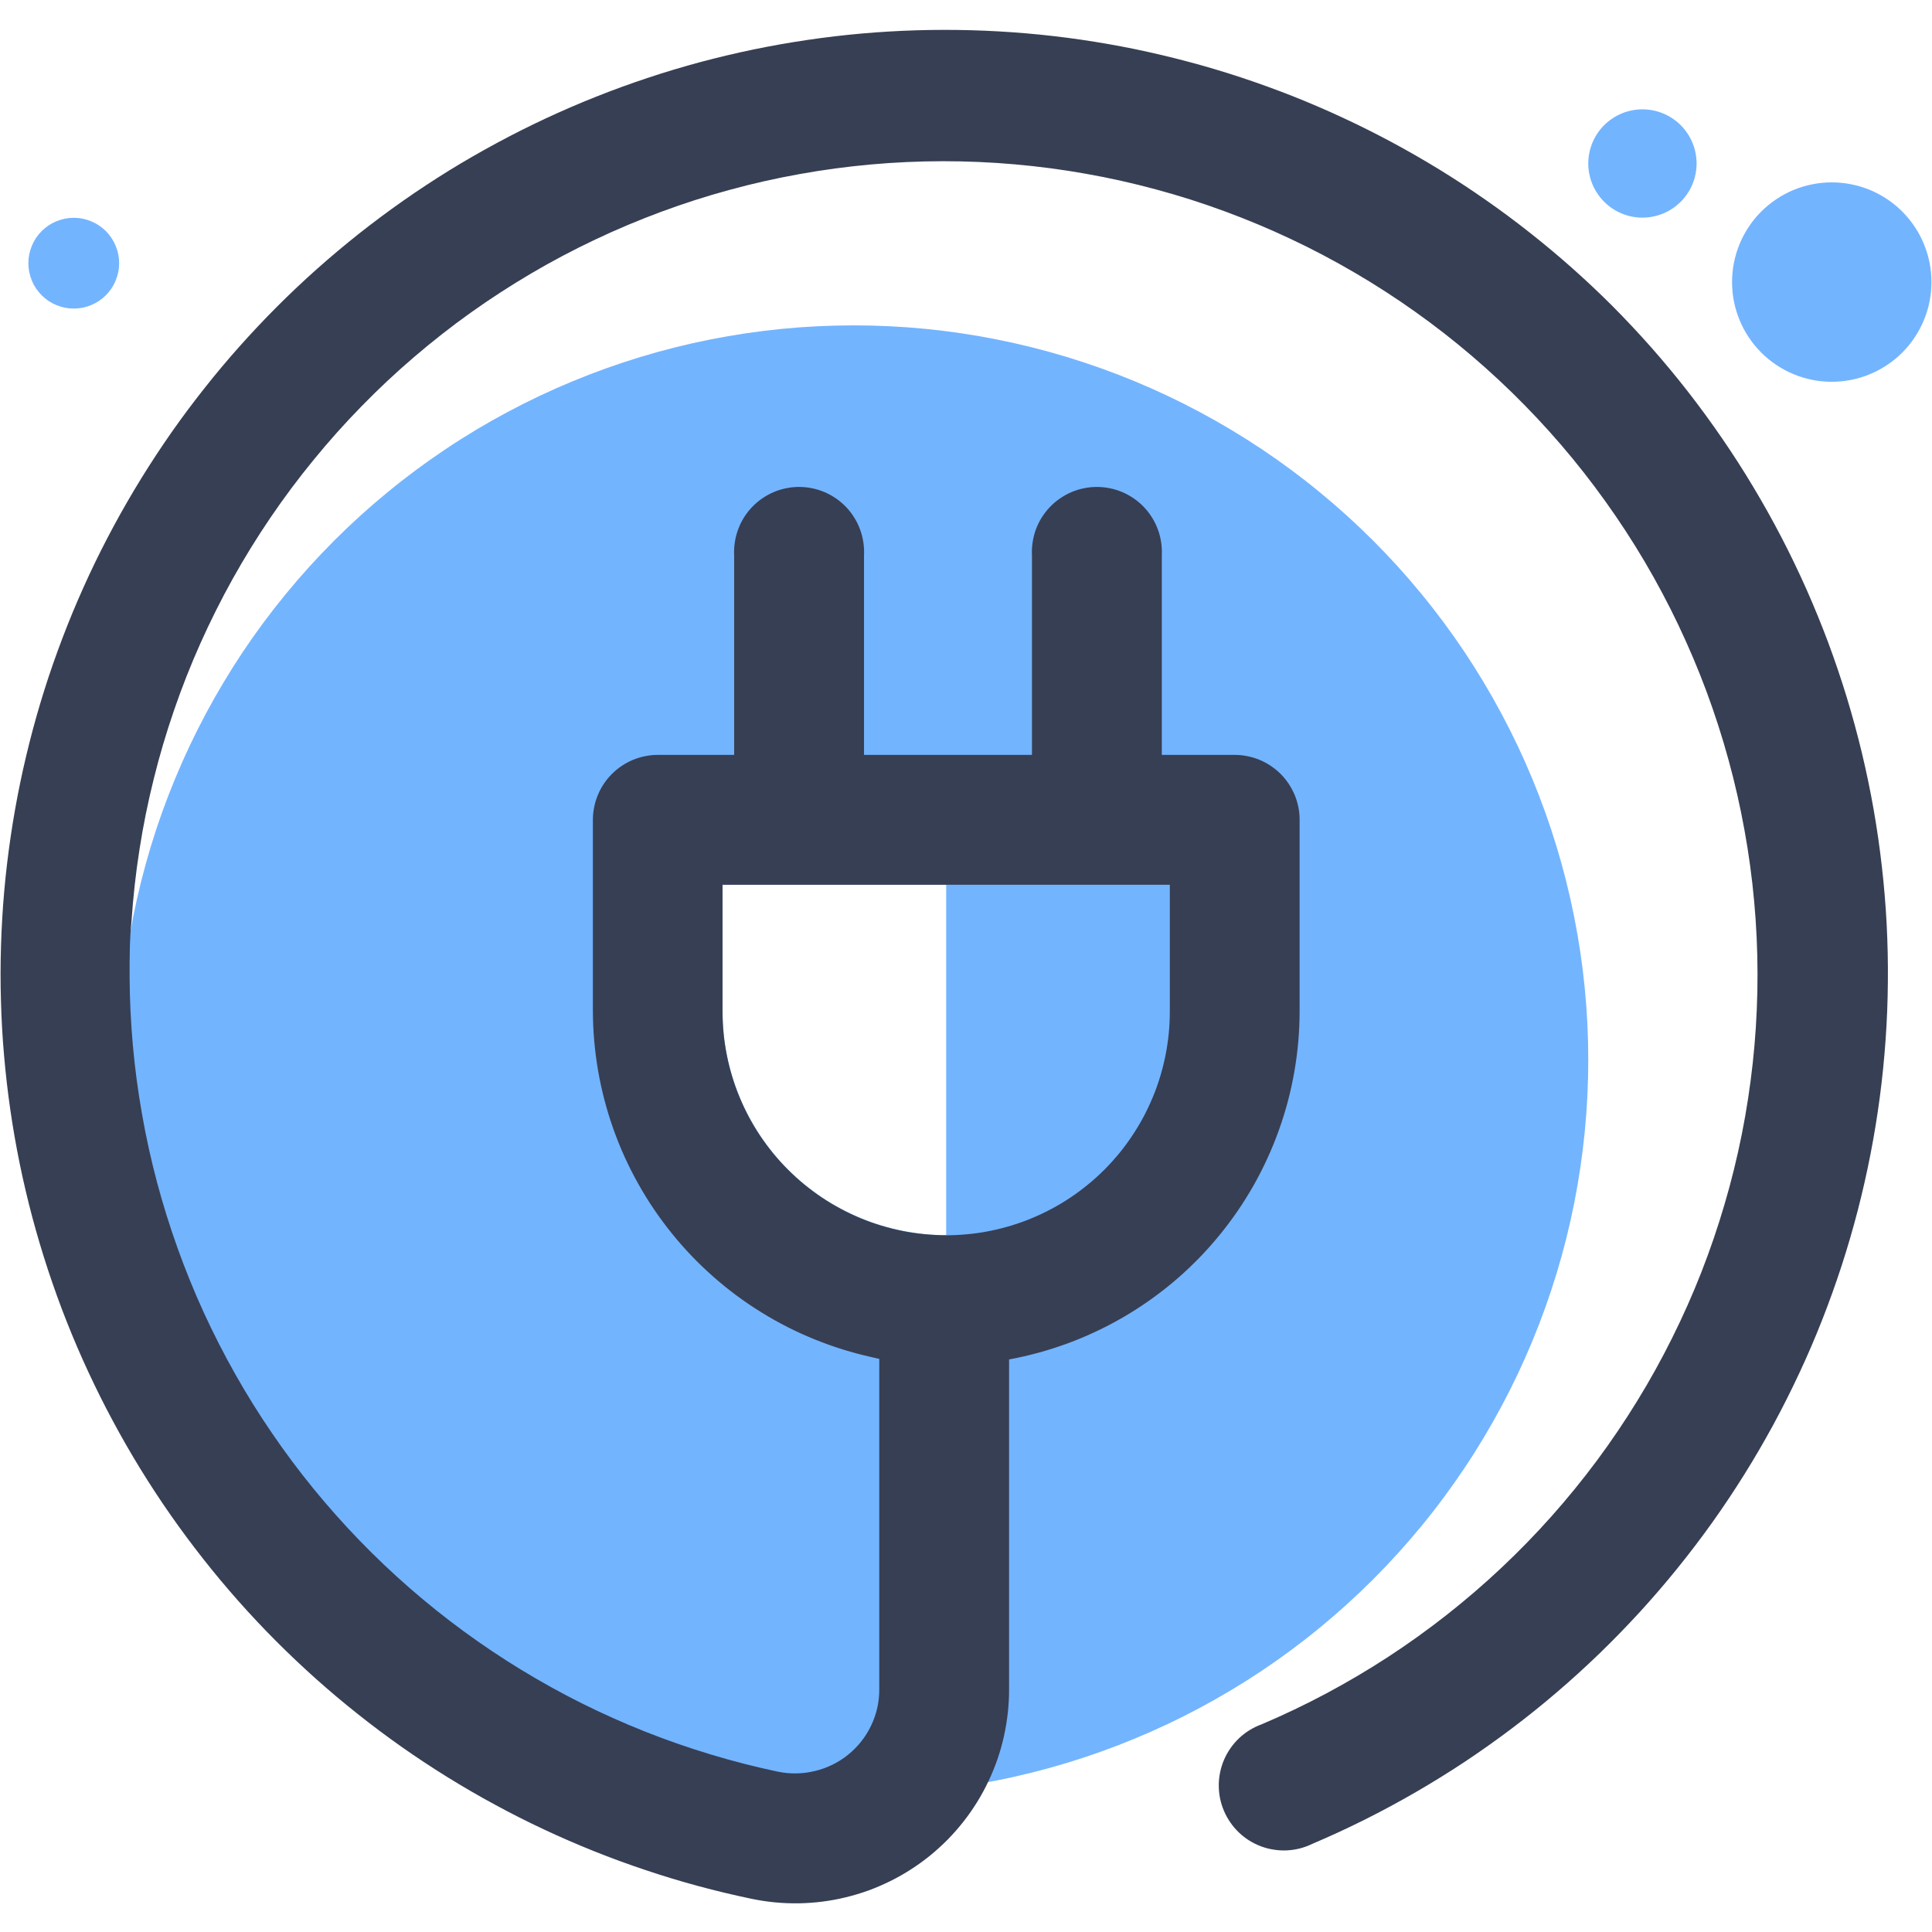 <svg xmlns="http://www.w3.org/2000/svg" xmlns:xlink="http://www.w3.org/1999/xlink" width="200" zoomAndPan="magnify" viewBox="0 0 150 150" height="200" preserveAspectRatio="xMidYMid meet" version="1.0"><defs><clipPath id="cbe6873558"><path d="M 0 2.227 L 147 2.227 L 147 147.727 L 0 147.727 Z M 0 2.227 " clip-rule="nonzero"/></clipPath></defs><path fill="#73b4ff" d="M 66.281 25.262 C 64.414 25.262 62.551 25.352 60.691 25.535 C 58.832 25.719 56.988 25.992 55.156 26.355 C 53.324 26.719 51.512 27.172 49.727 27.715 C 47.938 28.258 46.184 28.887 44.457 29.602 C 42.73 30.316 41.043 31.113 39.395 31.996 C 37.75 32.875 36.148 33.832 34.598 34.871 C 33.043 35.91 31.543 37.02 30.102 38.207 C 28.656 39.391 27.273 40.645 25.953 41.965 C 24.633 43.285 23.379 44.668 22.195 46.113 C 21.008 47.555 19.898 49.055 18.859 50.605 C 17.824 52.16 16.863 53.762 15.984 55.406 C 15.102 57.055 14.305 58.742 13.59 60.469 C 12.875 62.191 12.246 63.949 11.703 65.738 C 11.164 67.523 10.707 69.336 10.344 71.168 C 9.98 73 9.707 74.844 9.523 76.703 C 9.34 78.562 9.25 80.426 9.25 82.293 C 9.25 84.16 9.34 86.023 9.523 87.883 C 9.707 89.742 9.98 91.586 10.344 93.418 C 10.707 95.25 11.164 97.062 11.703 98.848 C 12.246 100.637 12.875 102.395 13.59 104.117 C 14.305 105.844 15.102 107.531 15.984 109.18 C 16.863 110.824 17.824 112.426 18.859 113.977 C 19.898 115.531 21.008 117.031 22.195 118.473 C 23.379 119.918 24.633 121.301 25.953 122.621 C 27.273 123.941 28.656 125.195 30.102 126.379 C 31.543 127.566 33.043 128.676 34.598 129.715 C 36.148 130.75 37.75 131.711 39.395 132.59 C 41.043 133.473 42.73 134.27 44.457 134.984 C 46.184 135.699 47.938 136.328 49.727 136.871 C 51.512 137.41 53.324 137.867 55.156 138.23 C 56.988 138.594 58.832 138.867 60.691 139.051 C 62.551 139.234 64.414 139.324 66.281 139.324 C 68.148 139.324 70.012 139.234 71.871 139.051 C 73.73 138.867 75.574 138.594 77.406 138.23 C 79.238 137.867 81.051 137.41 82.836 136.871 C 84.625 136.328 86.383 135.699 88.105 134.984 C 89.832 134.27 91.52 133.473 93.168 132.59 C 94.812 131.711 96.414 130.75 97.969 129.715 C 99.52 128.676 101.02 127.566 102.461 126.379 C 103.906 125.195 105.289 123.941 106.609 122.621 C 107.93 121.301 109.184 119.918 110.367 118.473 C 111.555 117.031 112.664 115.531 113.703 113.977 C 114.742 112.426 115.699 110.824 116.578 109.18 C 117.461 107.531 118.258 105.844 118.973 104.117 C 119.688 102.395 120.316 100.637 120.859 98.848 C 121.402 97.062 121.855 95.25 122.219 93.418 C 122.582 91.586 122.855 89.742 123.039 87.883 C 123.223 86.023 123.312 84.16 123.312 82.293 C 123.312 80.426 123.223 78.562 123.039 76.703 C 122.855 74.844 122.582 73 122.215 71.168 C 121.852 69.336 121.398 67.527 120.855 65.738 C 120.312 63.953 119.684 62.195 118.969 60.469 C 118.254 58.742 117.457 57.059 116.574 55.41 C 115.695 53.762 114.734 52.164 113.699 50.609 C 112.66 49.059 111.551 47.559 110.363 46.117 C 109.18 44.672 107.926 43.289 106.605 41.969 C 105.285 40.648 103.902 39.395 102.457 38.211 C 101.016 37.023 99.516 35.914 97.965 34.875 C 96.41 33.84 94.812 32.879 93.164 32 C 91.516 31.117 89.832 30.32 88.105 29.605 C 86.379 28.891 84.621 28.262 82.836 27.719 C 81.047 27.176 79.238 26.723 77.406 26.359 C 75.574 25.992 73.73 25.719 71.871 25.535 C 70.012 25.352 68.148 25.262 66.281 25.262 Z M 73.461 95.895 C 72.891 95.895 72.324 95.867 71.758 95.812 C 71.195 95.754 70.633 95.672 70.074 95.559 C 69.516 95.449 68.965 95.309 68.422 95.145 C 67.879 94.98 67.344 94.789 66.816 94.57 C 66.293 94.352 65.781 94.109 65.277 93.84 C 64.777 93.574 64.289 93.281 63.816 92.965 C 63.344 92.648 62.891 92.312 62.449 91.949 C 62.012 91.59 61.59 91.207 61.188 90.805 C 60.785 90.402 60.402 89.984 60.043 89.543 C 59.684 89.105 59.344 88.648 59.027 88.176 C 58.711 87.703 58.422 87.215 58.152 86.715 C 57.883 86.215 57.641 85.699 57.422 85.176 C 57.207 84.648 57.016 84.117 56.848 83.57 C 56.684 83.027 56.547 82.477 56.434 81.918 C 56.324 81.363 56.238 80.801 56.184 80.234 C 56.125 79.668 56.098 79.102 56.098 78.531 L 56.098 68.691 L 90.824 68.691 L 90.824 78.531 C 90.824 79.102 90.793 79.668 90.738 80.234 C 90.68 80.801 90.598 81.359 90.484 81.918 C 90.375 82.477 90.234 83.027 90.07 83.57 C 89.902 84.113 89.711 84.648 89.492 85.172 C 89.277 85.699 89.031 86.211 88.766 86.711 C 88.496 87.215 88.203 87.699 87.887 88.172 C 87.574 88.645 87.234 89.102 86.875 89.539 C 86.512 89.98 86.133 90.398 85.73 90.801 C 85.328 91.203 84.906 91.586 84.469 91.945 C 84.027 92.305 83.574 92.645 83.102 92.961 C 82.629 93.277 82.141 93.57 81.641 93.836 C 81.137 94.105 80.625 94.348 80.102 94.566 C 79.574 94.785 79.043 94.977 78.496 95.141 C 77.953 95.309 77.402 95.445 76.848 95.559 C 76.289 95.668 75.727 95.754 75.16 95.809 C 74.598 95.867 74.027 95.895 73.461 95.895 Z M 73.461 95.895 " fill-opacity="1" fill-rule="nonzero"/><path fill="#73b4ff" d="M 73.461 65.18 L 73.461 100.957 C 73.461 100.957 96.922 92.891 96.922 78.281 C 96.922 63.672 73.461 65.18 73.461 65.18 Z M 73.461 65.18 " fill-opacity="1" fill-rule="nonzero"/><g clip-path="url(#cbe6873558)"><path fill="#373f54" d="M 125.121 23.691 C 124.113 22.688 123.078 21.715 122.016 20.773 C 120.953 19.832 119.863 18.922 118.746 18.043 C 117.633 17.164 116.492 16.316 115.324 15.504 C 114.16 14.691 112.973 13.914 111.762 13.168 C 110.551 12.426 109.32 11.719 108.07 11.047 C 106.816 10.375 105.547 9.738 104.258 9.141 C 102.969 8.543 101.664 7.98 100.344 7.457 C 99.023 6.938 97.688 6.453 96.34 6.008 C 94.988 5.562 93.629 5.156 92.258 4.793 C 90.883 4.426 89.5 4.102 88.109 3.812 C 86.719 3.527 85.32 3.285 83.914 3.078 C 82.508 2.875 81.098 2.711 79.684 2.59 C 78.266 2.469 76.848 2.387 75.43 2.348 C 74.008 2.309 72.59 2.309 71.168 2.352 C 69.75 2.395 68.332 2.477 66.914 2.602 C 65.5 2.727 64.09 2.895 62.684 3.102 C 61.281 3.309 59.883 3.555 58.488 3.844 C 57.098 4.133 55.719 4.461 54.344 4.828 C 52.973 5.199 51.613 5.605 50.266 6.055 C 48.918 6.504 47.582 6.988 46.262 7.516 C 44.941 8.039 43.641 8.602 42.352 9.203 C 41.066 9.805 39.797 10.441 38.547 11.117 C 37.297 11.793 36.066 12.5 34.855 13.246 C 33.648 13.996 32.461 14.773 31.297 15.59 C 30.137 16.406 28.996 17.254 27.883 18.133 C 26.77 19.016 25.68 19.93 24.617 20.875 C 23.559 21.816 22.523 22.793 21.52 23.797 C 20.516 24.801 19.543 25.836 18.598 26.895 C 17.652 27.957 16.738 29.043 15.859 30.16 C 14.977 31.273 14.129 32.41 13.312 33.574 C 12.5 34.738 11.719 35.926 10.973 37.133 C 10.227 38.344 9.516 39.574 8.84 40.824 C 8.168 42.074 7.527 43.34 6.926 44.629 C 6.328 45.918 5.762 47.219 5.238 48.539 C 4.715 49.859 4.227 51.195 3.777 52.543 C 3.332 53.891 2.922 55.25 2.555 56.621 C 2.188 57.996 1.859 59.375 1.57 60.766 C 1.281 62.16 1.035 63.555 0.828 64.961 C 0.621 66.367 0.453 67.777 0.328 69.191 C 0.203 70.609 0.121 72.027 0.078 73.445 C 0.035 74.867 0.031 76.285 0.074 77.707 C 0.113 79.125 0.191 80.543 0.316 81.957 C 0.438 83.375 0.602 84.785 0.805 86.191 C 1.008 87.598 1.254 88.996 1.539 90.387 C 1.824 91.777 2.152 93.16 2.516 94.535 C 2.883 95.906 3.289 97.266 3.734 98.617 C 4.18 99.965 4.66 101.301 5.184 102.621 C 5.707 103.941 6.266 105.246 6.867 106.535 C 7.465 107.824 8.098 109.094 8.773 110.344 C 9.445 111.598 10.152 112.828 10.895 114.039 C 11.641 115.25 12.418 116.438 13.23 117.602 C 14.043 118.766 14.891 119.906 15.77 121.023 C 16.648 122.141 17.559 123.23 18.5 124.293 C 19.441 125.355 20.414 126.391 21.418 127.398 C 22.422 128.402 23.449 129.379 24.512 130.328 C 25.57 131.273 26.656 132.188 27.77 133.07 C 28.879 133.957 30.02 134.805 31.18 135.625 C 32.34 136.441 33.527 137.223 34.734 137.973 C 35.941 138.719 37.168 139.434 38.418 140.109 C 39.668 140.789 40.934 141.43 42.219 142.031 C 43.508 142.637 44.809 143.199 46.129 143.73 C 47.445 144.258 48.781 144.746 50.129 145.195 C 51.473 145.648 52.832 146.059 54.203 146.43 C 55.578 146.801 56.957 147.133 58.348 147.422 C 58.949 147.547 59.559 147.641 60.172 147.699 C 60.785 147.758 61.398 147.781 62.016 147.773 C 62.633 147.762 63.246 147.719 63.855 147.641 C 64.465 147.562 65.07 147.453 65.668 147.305 C 66.27 147.16 66.855 146.984 67.438 146.773 C 68.016 146.562 68.578 146.316 69.133 146.043 C 69.684 145.77 70.219 145.465 70.734 145.133 C 71.254 144.801 71.75 144.438 72.23 144.051 C 72.707 143.66 73.16 143.246 73.594 142.809 C 74.023 142.367 74.43 141.906 74.809 141.422 C 75.191 140.938 75.543 140.43 75.867 139.906 C 76.191 139.383 76.484 138.844 76.746 138.285 C 77.012 137.73 77.242 137.16 77.445 136.578 C 77.645 135.996 77.812 135.402 77.945 134.801 C 78.078 134.203 78.18 133.594 78.246 132.984 C 78.312 132.371 78.348 131.758 78.344 131.141 L 78.344 105.547 L 78.938 105.43 C 80.473 105.113 81.973 104.664 83.434 104.094 C 84.895 103.52 86.297 102.824 87.641 102.012 C 88.98 101.199 90.246 100.277 91.43 99.25 C 92.613 98.219 93.703 97.098 94.695 95.879 C 95.688 94.664 96.57 93.375 97.344 92.008 C 98.113 90.641 98.766 89.219 99.293 87.742 C 99.824 86.266 100.223 84.754 100.492 83.207 C 100.762 81.66 100.898 80.102 100.902 78.531 L 100.902 63.641 C 100.902 63.312 100.871 62.984 100.805 62.66 C 100.738 62.336 100.645 62.02 100.516 61.715 C 100.387 61.41 100.23 61.121 100.047 60.844 C 99.863 60.57 99.656 60.316 99.422 60.082 C 99.188 59.848 98.93 59.641 98.656 59.457 C 98.379 59.273 98.09 59.117 97.785 58.992 C 97.48 58.867 97.164 58.77 96.84 58.707 C 96.516 58.641 96.188 58.609 95.855 58.609 L 90.203 58.609 L 90.203 43.125 C 90.219 42.785 90.203 42.441 90.152 42.105 C 90.102 41.766 90.02 41.434 89.898 41.113 C 89.781 40.789 89.633 40.484 89.449 40.191 C 89.27 39.902 89.062 39.629 88.828 39.383 C 88.59 39.133 88.332 38.91 88.051 38.715 C 87.77 38.52 87.473 38.352 87.156 38.215 C 86.84 38.082 86.516 37.977 86.18 37.91 C 85.844 37.84 85.504 37.805 85.16 37.805 C 84.82 37.805 84.48 37.84 84.145 37.91 C 83.809 37.977 83.48 38.082 83.168 38.215 C 82.852 38.352 82.555 38.52 82.273 38.715 C 81.992 38.91 81.734 39.133 81.496 39.383 C 81.262 39.629 81.055 39.902 80.871 40.191 C 80.691 40.484 80.543 40.789 80.422 41.113 C 80.305 41.434 80.223 41.766 80.172 42.105 C 80.121 42.441 80.102 42.785 80.121 43.125 L 80.121 58.609 L 67.082 58.609 L 67.082 43.125 C 67.098 42.785 67.082 42.441 67.031 42.105 C 66.98 41.766 66.898 41.434 66.777 41.113 C 66.66 40.789 66.512 40.484 66.328 40.191 C 66.148 39.902 65.941 39.629 65.707 39.383 C 65.469 39.133 65.211 38.91 64.93 38.715 C 64.648 38.52 64.352 38.352 64.035 38.215 C 63.719 38.082 63.395 37.977 63.059 37.91 C 62.723 37.84 62.383 37.805 62.039 37.805 C 61.699 37.805 61.359 37.84 61.023 37.91 C 60.688 37.977 60.359 38.082 60.047 38.215 C 59.73 38.352 59.434 38.52 59.152 38.715 C 58.871 38.91 58.613 39.133 58.375 39.383 C 58.141 39.629 57.934 39.902 57.75 40.191 C 57.57 40.484 57.422 40.789 57.305 41.113 C 57.184 41.434 57.102 41.766 57.051 42.105 C 57 42.441 56.98 42.785 57 43.125 L 57 58.609 L 51.078 58.609 C 50.75 58.609 50.422 58.641 50.098 58.707 C 49.773 58.77 49.457 58.867 49.152 58.992 C 48.848 59.117 48.555 59.273 48.281 59.457 C 48.004 59.641 47.75 59.848 47.516 60.082 C 47.281 60.316 47.07 60.57 46.887 60.844 C 46.703 61.121 46.547 61.41 46.422 61.715 C 46.293 62.02 46.195 62.336 46.133 62.66 C 46.066 62.984 46.031 63.312 46.031 63.641 L 46.031 78.531 C 46.039 80.09 46.176 81.633 46.441 83.164 C 46.711 84.699 47.105 86.199 47.625 87.664 C 48.145 89.129 48.785 90.539 49.547 91.898 C 50.305 93.258 51.176 94.539 52.152 95.75 C 53.129 96.961 54.199 98.082 55.367 99.109 C 56.531 100.141 57.777 101.066 59.102 101.883 C 60.422 102.703 61.805 103.406 63.246 103.988 C 64.688 104.574 66.168 105.035 67.688 105.371 L 68.266 105.504 L 68.266 131.156 C 68.27 132.137 68.062 133.07 67.641 133.957 C 67.219 134.844 66.629 135.598 65.867 136.219 C 65.102 136.84 64.238 137.266 63.277 137.5 C 62.32 137.73 61.355 137.75 60.391 137.551 C 58.633 137.18 56.895 136.734 55.176 136.215 C 53.457 135.695 51.762 135.105 50.094 134.445 C 48.426 133.781 46.789 133.051 45.18 132.25 C 43.574 131.449 42.004 130.578 40.473 129.645 C 38.938 128.711 37.449 127.711 36 126.652 C 34.551 125.59 33.152 124.469 31.797 123.289 C 30.445 122.109 29.145 120.875 27.895 119.582 C 26.648 118.293 25.457 116.949 24.32 115.559 C 23.188 114.168 22.113 112.73 21.102 111.246 C 20.09 109.766 19.141 108.242 18.258 106.676 C 17.375 105.113 16.562 103.516 15.812 101.883 C 15.066 100.25 14.391 98.59 13.785 96.898 C 13.18 95.207 12.645 93.496 12.184 91.762 C 11.723 90.023 11.336 88.273 11.027 86.504 C 10.715 84.738 10.477 82.957 10.316 81.172 C 10.156 79.383 10.07 77.59 10.062 75.793 C 10.062 74.312 10.062 72.922 10.211 71.516 C 10.336 69.656 10.539 67.805 10.828 65.965 C 11.113 64.121 11.484 62.297 11.934 60.488 C 12.379 58.68 12.91 56.895 13.516 55.133 C 14.121 53.371 14.805 51.637 15.566 49.934 C 16.328 48.234 17.16 46.57 18.066 44.941 C 18.977 43.312 19.953 41.727 21 40.188 C 22.047 38.645 23.164 37.152 24.344 35.711 C 25.523 34.266 26.762 32.879 28.066 31.547 C 29.367 30.211 30.727 28.938 32.141 27.727 C 33.559 26.512 35.023 25.363 36.539 24.281 C 38.059 23.199 39.621 22.184 41.227 21.238 C 42.832 20.293 44.477 19.422 46.16 18.625 C 47.844 17.824 49.562 17.102 51.309 16.453 C 53.059 15.805 54.828 15.234 56.629 14.746 C 58.426 14.254 60.242 13.844 62.078 13.516 C 63.91 13.184 65.758 12.938 67.613 12.77 C 69.469 12.602 71.332 12.52 73.195 12.516 C 75.059 12.516 76.918 12.594 78.773 12.758 C 80.633 12.922 82.477 13.164 84.312 13.492 C 86.148 13.816 87.965 14.223 89.766 14.711 C 91.562 15.195 93.34 15.762 95.086 16.406 C 96.836 17.051 98.555 17.77 100.238 18.566 C 101.926 19.359 103.57 20.23 105.18 21.172 C 106.789 22.113 108.352 23.121 109.871 24.203 C 111.391 25.281 112.859 26.426 114.277 27.637 C 115.695 28.848 117.059 30.117 118.363 31.449 C 119.668 32.777 120.914 34.164 122.098 35.605 C 123.277 37.043 124.395 38.535 125.445 40.074 C 126.5 41.613 127.48 43.195 128.391 44.82 C 129.301 46.449 130.141 48.109 130.902 49.812 C 131.668 51.512 132.355 53.242 132.965 55.004 C 133.574 56.762 134.105 58.547 134.559 60.355 C 135.012 62.164 135.383 63.988 135.676 65.828 C 135.969 67.672 136.176 69.52 136.305 71.379 C 136.434 73.238 136.477 75.102 136.441 76.965 C 136.402 78.828 136.285 80.688 136.082 82.539 C 135.879 84.395 135.598 86.234 135.234 88.062 C 134.867 89.891 134.426 91.699 133.898 93.484 C 133.375 95.273 132.773 97.035 132.094 98.773 C 131.414 100.508 130.656 102.211 129.824 103.879 C 128.996 105.547 128.094 107.176 127.117 108.762 C 126.141 110.352 125.098 111.895 123.988 113.391 C 122.875 114.887 121.699 116.332 120.461 117.723 C 119.223 119.117 117.922 120.449 116.566 121.727 C 115.207 123.004 113.797 124.219 112.332 125.371 C 110.867 126.523 109.355 127.609 107.793 128.629 C 106.23 129.648 104.629 130.594 102.984 131.473 C 101.34 132.348 99.66 133.152 97.945 133.879 C 97.621 133.996 97.316 134.145 97.023 134.324 C 96.73 134.504 96.461 134.711 96.211 134.945 C 95.965 135.18 95.738 135.438 95.543 135.719 C 95.348 135.996 95.18 136.293 95.043 136.609 C 94.906 136.922 94.805 137.246 94.734 137.582 C 94.664 137.918 94.625 138.258 94.625 138.598 C 94.625 138.941 94.656 139.281 94.723 139.617 C 94.793 139.953 94.891 140.277 95.027 140.594 C 95.16 140.906 95.324 141.207 95.52 141.488 C 95.711 141.77 95.934 142.027 96.18 142.266 C 96.426 142.504 96.695 142.711 96.984 142.895 C 97.277 143.078 97.582 143.227 97.902 143.348 C 98.223 143.469 98.551 143.555 98.891 143.605 C 99.23 143.66 99.57 143.68 99.91 143.664 C 100.254 143.645 100.59 143.598 100.922 143.512 C 101.254 143.426 101.574 143.309 101.879 143.16 C 103.258 142.574 104.613 141.949 105.949 141.281 C 107.285 140.613 108.602 139.902 109.895 139.156 C 111.191 138.406 112.461 137.621 113.707 136.797 C 114.953 135.969 116.172 135.105 117.363 134.207 C 118.559 133.305 119.723 132.371 120.859 131.398 C 121.992 130.43 123.098 129.422 124.176 128.383 C 125.25 127.344 126.289 126.273 127.301 125.172 C 128.309 124.07 129.285 122.938 130.223 121.777 C 131.164 120.613 132.07 119.426 132.938 118.207 C 133.805 116.992 134.633 115.75 135.426 114.48 C 136.219 113.215 136.969 111.922 137.684 110.609 C 138.395 109.297 139.066 107.961 139.699 106.605 C 140.332 105.254 140.922 103.879 141.469 102.488 C 142.016 101.098 142.52 99.691 142.984 98.27 C 143.445 96.848 143.863 95.414 144.238 93.969 C 144.613 92.52 144.941 91.062 145.227 89.598 C 145.512 88.129 145.754 86.656 145.949 85.172 C 146.145 83.691 146.293 82.203 146.398 80.715 C 146.504 79.223 146.562 77.73 146.574 76.234 C 146.59 74.742 146.555 73.246 146.48 71.754 C 146.402 70.262 146.277 68.773 146.109 67.289 C 145.941 65.805 145.727 64.324 145.469 62.852 C 145.211 61.379 144.906 59.918 144.559 58.465 C 144.211 57.012 143.816 55.57 143.383 54.141 C 142.945 52.711 142.465 51.297 141.945 49.895 C 141.422 48.496 140.855 47.113 140.25 45.746 C 139.641 44.379 138.996 43.035 138.305 41.707 C 137.617 40.383 136.887 39.078 136.117 37.797 C 135.352 36.512 134.543 35.258 133.695 34.023 C 132.852 32.793 131.969 31.586 131.051 30.406 C 130.133 29.227 129.176 28.078 128.188 26.957 C 127.199 25.84 126.176 24.75 125.121 23.691 Z M 56.098 78.531 L 56.098 68.691 L 90.824 68.691 L 90.824 78.531 C 90.824 79.102 90.797 79.668 90.742 80.234 C 90.684 80.801 90.602 81.363 90.492 81.922 C 90.379 82.48 90.242 83.031 90.078 83.574 C 89.914 84.121 89.723 84.656 89.504 85.18 C 89.285 85.707 89.043 86.219 88.777 86.723 C 88.508 87.223 88.215 87.711 87.898 88.184 C 87.586 88.656 87.246 89.113 86.887 89.555 C 86.523 89.992 86.145 90.414 85.742 90.816 C 85.34 91.219 84.918 91.602 84.477 91.961 C 84.039 92.32 83.582 92.66 83.109 92.977 C 82.637 93.293 82.148 93.586 81.648 93.852 C 81.145 94.121 80.633 94.363 80.105 94.582 C 79.582 94.801 79.047 94.992 78.504 95.156 C 77.957 95.32 77.406 95.461 76.848 95.57 C 76.293 95.684 75.73 95.766 75.164 95.82 C 74.598 95.875 74.031 95.906 73.461 95.906 C 72.891 95.906 72.324 95.875 71.758 95.82 C 71.191 95.766 70.629 95.684 70.07 95.57 C 69.516 95.461 68.965 95.32 68.418 95.156 C 67.875 94.992 67.34 94.801 66.812 94.582 C 66.289 94.363 65.773 94.121 65.273 93.852 C 64.773 93.586 64.285 93.293 63.812 92.977 C 63.34 92.66 62.883 92.32 62.441 91.961 C 62.004 91.602 61.582 91.219 61.18 90.816 C 60.777 90.414 60.398 89.992 60.035 89.555 C 59.676 89.113 59.336 88.656 59.02 88.184 C 58.703 87.711 58.414 87.223 58.145 86.723 C 57.879 86.219 57.633 85.707 57.418 85.18 C 57.199 84.656 57.008 84.121 56.844 83.574 C 56.68 83.031 56.539 82.48 56.43 81.922 C 56.32 81.363 56.234 80.801 56.18 80.234 C 56.125 79.668 56.098 79.102 56.098 78.531 Z M 56.098 78.531 " fill-opacity="1" fill-rule="nonzero"/></g><path fill="#73b4ff" d="M 149.957 21.898 C 149.957 22.406 149.91 22.91 149.809 23.41 C 149.711 23.91 149.562 24.395 149.367 24.863 C 149.176 25.332 148.938 25.777 148.652 26.199 C 148.371 26.625 148.051 27.016 147.691 27.375 C 147.332 27.734 146.941 28.055 146.52 28.336 C 146.094 28.617 145.648 28.859 145.18 29.051 C 144.711 29.246 144.227 29.395 143.727 29.492 C 143.227 29.59 142.727 29.641 142.215 29.641 C 141.707 29.641 141.203 29.594 140.707 29.492 C 140.207 29.395 139.723 29.246 139.254 29.051 C 138.785 28.859 138.34 28.617 137.914 28.336 C 137.492 28.055 137.102 27.734 136.742 27.375 C 136.383 27.016 136.062 26.625 135.781 26.199 C 135.496 25.777 135.258 25.332 135.066 24.863 C 134.871 24.395 134.723 23.91 134.625 23.41 C 134.523 22.91 134.477 22.406 134.477 21.898 C 134.477 21.391 134.523 20.887 134.625 20.391 C 134.723 19.891 134.871 19.406 135.066 18.938 C 135.258 18.469 135.496 18.023 135.781 17.598 C 136.062 17.176 136.383 16.785 136.742 16.426 C 137.102 16.066 137.492 15.746 137.914 15.465 C 138.34 15.18 138.785 14.941 139.254 14.746 C 139.723 14.555 140.207 14.406 140.707 14.309 C 141.203 14.207 141.707 14.16 142.215 14.16 C 142.727 14.16 143.227 14.207 143.727 14.309 C 144.227 14.406 144.711 14.555 145.18 14.746 C 145.648 14.941 146.094 15.18 146.52 15.465 C 146.941 15.746 147.332 16.066 147.691 16.426 C 148.051 16.785 148.371 17.176 148.652 17.598 C 148.938 18.023 149.176 18.469 149.367 18.938 C 149.562 19.406 149.711 19.891 149.809 20.391 C 149.91 20.887 149.957 21.391 149.957 21.898 Z M 149.957 21.898 " fill-opacity="1" fill-rule="nonzero"/><path fill="#73b4ff" d="M 131.723 12.691 C 131.723 12.969 131.695 13.242 131.641 13.512 C 131.586 13.785 131.508 14.047 131.402 14.301 C 131.297 14.555 131.168 14.801 131.012 15.027 C 130.859 15.258 130.688 15.469 130.492 15.664 C 130.297 15.859 130.082 16.035 129.855 16.188 C 129.625 16.34 129.383 16.473 129.125 16.578 C 128.871 16.684 128.609 16.762 128.34 16.816 C 128.066 16.871 127.793 16.898 127.52 16.898 C 127.242 16.898 126.969 16.871 126.699 16.816 C 126.426 16.762 126.164 16.684 125.91 16.578 C 125.656 16.473 125.414 16.34 125.184 16.188 C 124.953 16.035 124.742 15.859 124.547 15.664 C 124.352 15.469 124.176 15.258 124.023 15.027 C 123.871 14.801 123.738 14.555 123.633 14.301 C 123.527 14.047 123.449 13.785 123.395 13.512 C 123.34 13.242 123.312 12.969 123.312 12.691 C 123.312 12.418 123.34 12.145 123.395 11.871 C 123.449 11.602 123.527 11.34 123.633 11.086 C 123.738 10.828 123.871 10.586 124.023 10.355 C 124.176 10.129 124.352 9.914 124.547 9.719 C 124.742 9.523 124.953 9.352 125.184 9.199 C 125.414 9.043 125.656 8.914 125.91 8.809 C 126.164 8.703 126.426 8.625 126.699 8.57 C 126.969 8.516 127.242 8.488 127.52 8.488 C 127.793 8.488 128.066 8.516 128.34 8.57 C 128.609 8.625 128.871 8.703 129.125 8.809 C 129.383 8.914 129.625 9.043 129.855 9.199 C 130.082 9.352 130.297 9.523 130.492 9.719 C 130.688 9.914 130.859 10.129 131.012 10.355 C 131.168 10.586 131.297 10.828 131.402 11.086 C 131.508 11.34 131.586 11.602 131.641 11.871 C 131.695 12.145 131.723 12.418 131.723 12.691 Z M 131.723 12.691 " fill-opacity="1" fill-rule="nonzero"/><path fill="#73b4ff" d="M 9.25 20.434 C 9.25 20.902 9.16 21.352 8.98 21.781 C 8.801 22.215 8.547 22.594 8.219 22.926 C 7.887 23.254 7.504 23.512 7.074 23.688 C 6.641 23.867 6.191 23.957 5.727 23.957 C 5.258 23.957 4.809 23.867 4.379 23.688 C 3.945 23.512 3.566 23.254 3.234 22.926 C 2.906 22.594 2.648 22.215 2.473 21.781 C 2.293 21.352 2.203 20.902 2.203 20.434 C 2.203 19.969 2.293 19.52 2.473 19.086 C 2.648 18.656 2.906 18.273 3.234 17.941 C 3.566 17.613 3.945 17.359 4.379 17.18 C 4.809 17 5.258 16.91 5.727 16.91 C 6.191 16.91 6.641 17 7.074 17.18 C 7.504 17.359 7.887 17.613 8.219 17.941 C 8.547 18.273 8.801 18.656 8.98 19.086 C 9.16 19.52 9.25 19.969 9.25 20.434 Z M 9.25 20.434 " fill-opacity="1" fill-rule="nonzero"/></svg>